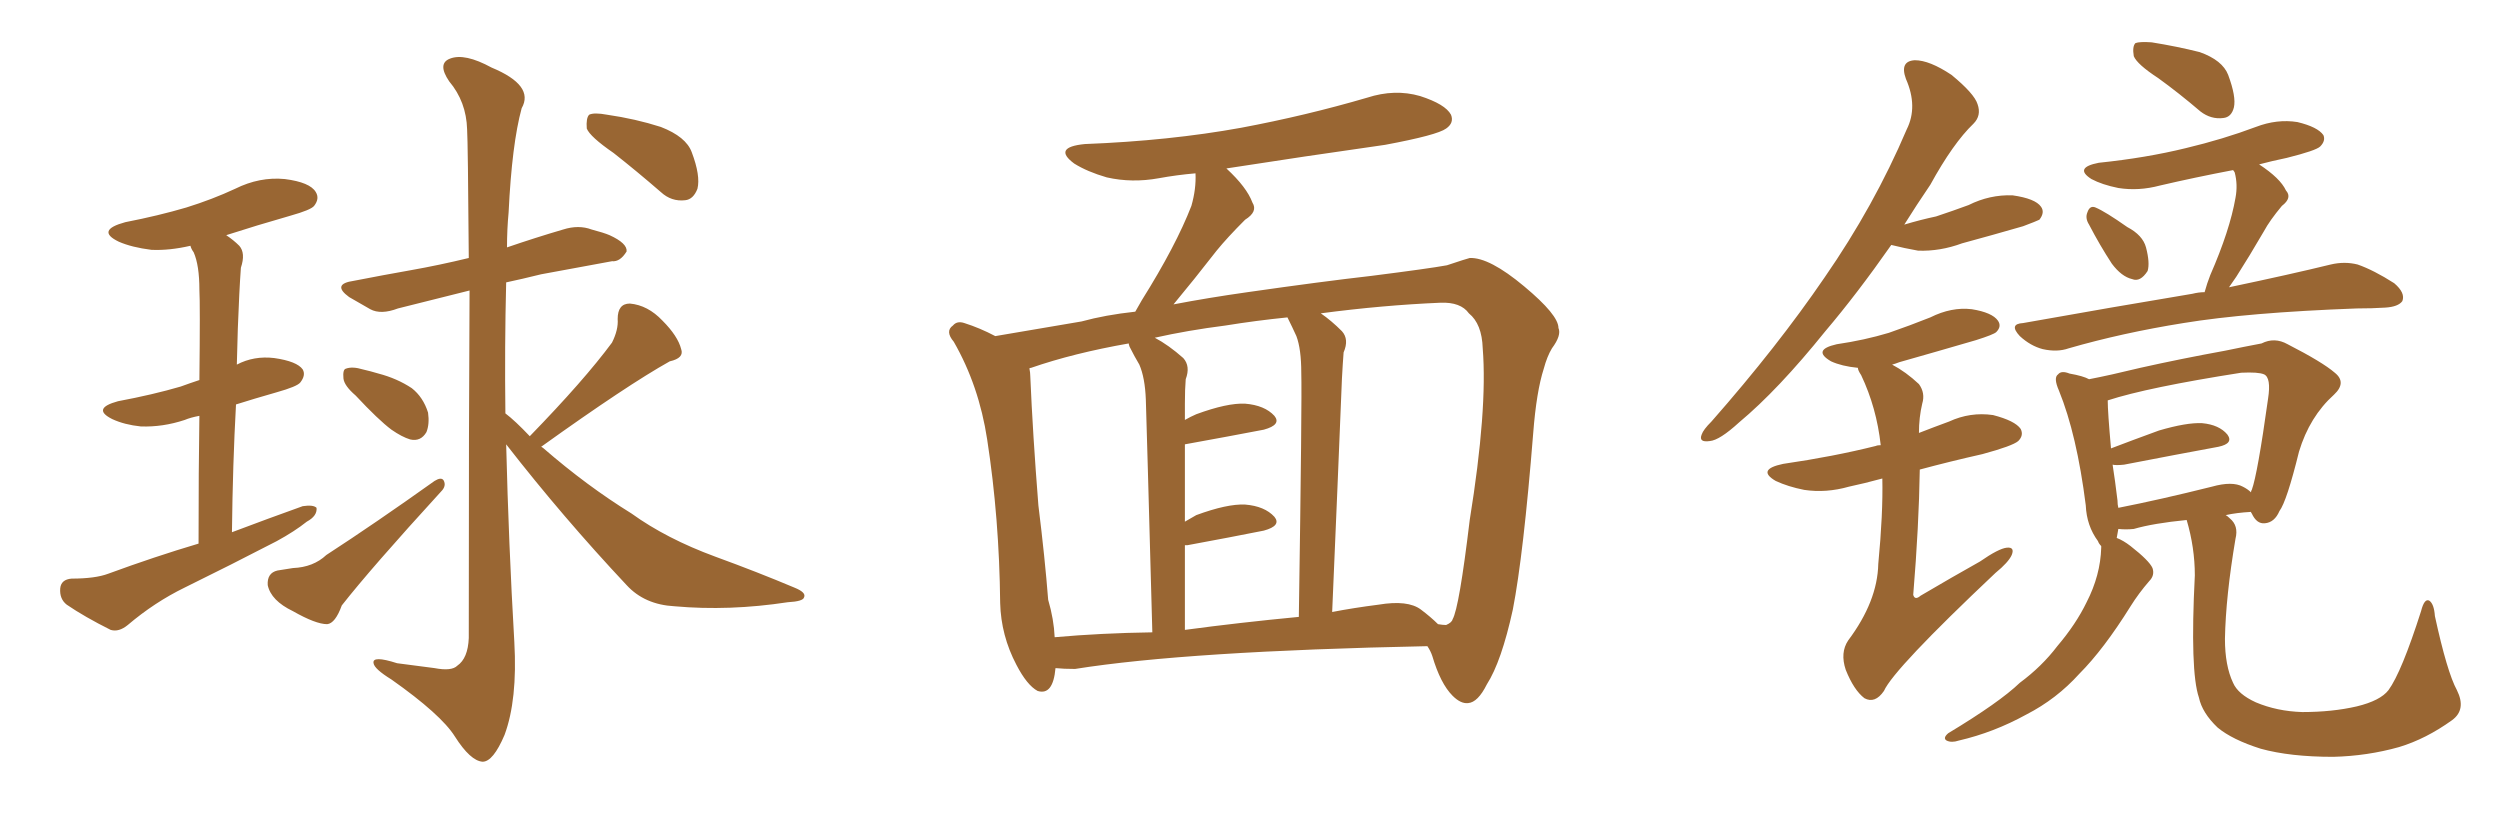 <svg xmlns="http://www.w3.org/2000/svg" xmlns:xlink="http://www.w3.org/1999/xlink" width="450" height="150"><path fill="#996633" padding="10" d="M35.74 97.85L35.74 97.85Q35.74 84.23 35.89 74.85L35.89 74.85Q34.28 75.15 33.25 75.59L33.25 75.59Q29.30 76.90 25.34 76.76L25.34 76.76Q22.41 76.46 20.21 75.44L20.21 75.44Q16.41 73.54 21.24 72.22L21.24 72.22Q27.54 71.04 32.52 69.58L32.52 69.58Q34.13 68.99 35.89 68.41L35.89 68.41Q36.04 54.79 35.89 52.15L35.89 52.15Q35.89 47.75 34.86 45.41L34.86 45.41Q34.42 44.82 34.28 44.24L34.28 44.24Q30.47 45.12 27.25 44.97L27.25 44.97Q23.73 44.53 21.39 43.51L21.39 43.51Q17.14 41.46 22.56 39.99L22.56 39.99Q28.56 38.82 33.54 37.35L33.54 37.35Q38.23 35.89 42.33 33.98L42.33 33.98Q46.73 31.79 51.27 32.23L51.27 32.23Q55.81 32.81 56.84 34.57L56.84 34.57Q57.57 35.74 56.54 37.06L56.54 37.06Q55.96 37.79 52.29 38.82L52.29 38.82Q46.14 40.58 40.72 42.33L40.72 42.33Q42.04 43.21 43.07 44.24L43.07 44.24Q44.24 45.56 43.36 48.19L43.36 48.19Q43.21 50.24 43.07 53.03L43.07 53.03Q42.77 58.89 42.63 65.63L42.63 65.63Q45.70 64.01 49.37 64.45L49.37 64.45Q53.47 65.04 54.49 66.50L54.49 66.50Q55.08 67.53 54.05 68.85L54.05 68.85Q53.47 69.58 49.80 70.61L49.80 70.61Q45.70 71.78 42.48 72.80L42.48 72.80Q41.89 83.50 41.75 95.80L41.75 95.80Q48.34 93.31 54.49 91.11L54.49 91.11Q56.40 90.82 56.98 91.41L56.98 91.41Q57.13 92.87 55.22 93.90L55.22 93.90Q53.03 95.65 49.80 97.41L49.80 97.41Q41.60 101.66 33.25 105.76L33.25 105.76Q27.83 108.40 23.00 112.50L23.00 112.50Q21.39 113.82 19.92 113.38L19.92 113.38Q15.23 111.04 12.01 108.84L12.01 108.84Q10.69 107.81 10.84 105.91L10.84 105.91Q10.99 104.30 12.89 104.15L12.89 104.15Q17.14 104.15 19.48 103.27L19.48 103.27Q27.83 100.20 35.74 97.85ZM64.01 71.19L64.01 71.19Q61.96 69.43 61.82 68.12L61.82 68.12Q61.67 66.50 62.26 66.36L62.26 66.36Q63.43 65.92 65.33 66.50L65.33 66.50Q66.65 66.80 68.12 67.24L68.12 67.24Q71.48 68.12 74.12 69.87L74.12 69.87Q76.17 71.48 77.05 74.27L77.05 74.27Q77.34 76.32 76.76 77.78L76.76 77.78Q75.73 79.54 73.83 79.10L73.83 79.10Q72.36 78.66 70.46 77.34L70.46 77.34Q68.12 75.59 64.01 71.19ZM49.95 102.69L49.95 102.69Q51.71 102.39 52.73 102.25L52.73 102.25Q56.40 102.10 58.74 99.90L58.74 99.90Q67.53 94.19 78.22 86.57L78.22 86.57Q79.39 85.84 79.83 86.43L79.83 86.43Q80.42 87.45 79.39 88.48L79.39 88.48Q66.80 102.25 61.52 108.98L61.52 108.98Q60.35 112.21 58.89 112.35L58.89 112.35Q56.84 112.35 52.73 110.01L52.73 110.01Q48.78 108.11 48.19 105.32L48.19 105.32Q48.05 103.13 49.95 102.69ZM95.36 78.52L95.36 78.52Q105.18 68.41 110.16 61.67L110.16 61.67Q111.33 59.33 111.18 57.42L111.18 57.42Q111.18 54.64 113.38 54.64L113.38 54.64Q116.60 54.93 119.24 57.71L119.24 57.71Q122.02 60.50 122.61 62.84L122.61 62.84Q123.19 64.45 120.56 65.04L120.56 65.04Q112.94 69.29 97.41 80.42L97.41 80.42Q97.71 80.57 97.85 80.71L97.85 80.71Q105.62 87.45 113.67 92.43L113.67 92.43Q119.97 96.97 128.76 100.20L128.76 100.20Q136.38 102.98 142.97 105.76L142.97 105.76Q145.17 106.64 144.73 107.52L144.73 107.52Q144.58 108.25 141.80 108.40L141.80 108.40Q131.25 110.01 121.44 109.13L121.44 109.13Q116.02 108.84 112.79 105.32L112.79 105.32Q101.37 93.16 91.11 79.98L91.11 79.98Q91.55 97.85 92.58 115.58L92.58 115.58Q93.16 125.98 90.82 132.28L90.82 132.28Q88.77 137.11 86.87 137.11L86.87 137.11Q84.67 136.96 81.88 132.57L81.88 132.57Q79.39 128.61 70.46 122.31L70.46 122.31Q67.38 120.41 67.24 119.38L67.24 119.38Q66.94 117.92 71.48 119.38L71.48 119.38Q74.71 119.82 78.22 120.26L78.22 120.26Q81.30 120.85 82.32 119.82L82.32 119.82Q84.23 118.51 84.38 114.84L84.38 114.84Q84.38 74.71 84.52 52.29L84.52 52.29Q77.49 54.05 71.63 55.52L71.63 55.52Q68.55 56.69 66.65 55.66L66.65 55.66Q64.60 54.49 62.84 53.47L62.84 53.47Q59.62 51.12 63.72 50.54L63.72 50.54Q68.99 49.51 73.97 48.63L73.97 48.63Q78.96 47.75 84.38 46.44L84.38 46.44Q84.23 25.63 84.08 23.29L84.08 23.29Q83.94 18.31 80.86 14.65L80.86 14.65Q78.66 11.43 81.01 10.55L81.01 10.55Q83.64 9.52 88.48 12.16L88.48 12.16Q96.24 15.38 93.90 19.48L93.90 19.48Q92.14 25.93 91.55 38.23L91.55 38.23Q91.26 41.31 91.26 44.53L91.26 44.53Q96.39 42.77 101.37 41.31L101.37 41.31Q104.15 40.43 106.49 41.31L106.49 41.31Q108.69 41.89 109.72 42.33L109.72 42.33Q112.94 43.80 112.79 45.26L112.79 45.26Q111.62 47.17 110.16 47.02L110.16 47.02Q104.44 48.05 97.41 49.37L97.41 49.37Q93.90 50.24 91.11 50.83L91.11 50.83Q90.82 62.40 90.97 74.41L90.97 74.41Q92.72 75.73 95.36 78.52ZM110.45 27.54L110.45 27.54L110.45 27.54Q106.20 24.61 105.62 23.14L105.62 23.14Q105.47 21.24 106.05 20.65L106.05 20.65Q106.93 20.21 109.28 20.65L109.28 20.65Q114.40 21.39 118.95 22.85L118.95 22.85Q123.49 24.61 124.51 27.39L124.51 27.39Q126.12 31.64 125.54 33.98L125.54 33.98Q124.80 35.89 123.34 36.04L123.34 36.04Q120.85 36.33 118.95 34.57L118.95 34.57Q114.55 30.76 110.45 27.54ZM189.99 120.26L189.99 120.26Q189.55 125.24 186.77 124.37L186.77 124.37Q184.86 123.34 182.96 119.68L182.96 119.68Q180.18 114.40 180.03 108.54L180.03 108.54Q179.88 93.31 177.69 79.10L177.69 79.10Q176.22 69.43 171.68 61.52L171.68 61.52Q170.07 59.62 171.53 58.59L171.53 58.59Q172.27 57.71 173.58 58.15L173.58 58.15Q176.37 59.03 179.15 60.50L179.15 60.50Q184.42 59.62 194.68 57.86L194.68 57.86Q198.93 56.69 204.35 56.10L204.35 56.10Q204.93 55.08 205.52 54.05L205.52 54.05Q211.67 44.24 214.45 37.06L214.45 37.06Q215.33 33.98 215.19 31.20L215.19 31.20Q211.82 31.49 208.59 32.08L208.59 32.08Q203.76 32.96 199.22 31.93L199.22 31.93Q195.70 30.91 193.36 29.44L193.36 29.44Q189.40 26.51 195.26 25.93L195.26 25.93Q210.50 25.34 223.39 23.00L223.39 23.00Q235.11 20.80 246.09 17.58L246.09 17.58Q251.07 15.97 255.62 17.29L255.62 17.29Q260.16 18.75 261.18 20.65L261.18 20.65Q261.77 22.12 260.30 23.14L260.30 23.14Q258.69 24.32 249.32 26.07L249.32 26.07Q234.81 28.13 220.75 30.32L220.75 30.32Q224.41 33.69 225.44 36.47L225.44 36.47Q226.46 38.09 224.12 39.55L224.12 39.55Q220.90 42.77 218.99 45.12L218.99 45.12Q214.89 50.39 211.23 54.79L211.23 54.79Q217.38 53.61 224.56 52.59L224.56 52.59Q237.89 50.68 246.83 49.66L246.83 49.66Q257.23 48.34 260.45 47.75L260.45 47.75Q263.96 46.58 264.55 46.44L264.55 46.44Q268.07 46.29 274.37 51.56L274.37 51.56Q280.52 56.69 280.52 59.03L280.52 59.03Q281.10 60.35 279.35 62.70L279.35 62.70Q278.47 64.16 277.88 66.36L277.88 66.36Q276.56 70.46 275.98 77.93L275.98 77.93Q274.22 99.90 272.31 109.72L272.31 109.72Q270.26 119.09 267.63 123.19L267.63 123.19Q266.02 126.42 264.26 126.56L264.26 126.56Q262.94 126.71 261.47 125.24L261.47 125.24Q259.28 123.05 257.81 118.07L257.81 118.07Q257.52 117.19 256.93 116.31L256.93 116.31Q213.72 117.19 193.51 120.41L193.51 120.41Q191.46 120.41 189.99 120.26ZM255.76 109.72L255.76 109.72Q257.52 111.04 258.84 112.35L258.84 112.35Q259.72 112.50 260.30 112.50L260.30 112.50Q261.33 112.06 261.47 111.47L261.47 111.47Q262.65 109.42 264.55 93.60L264.55 93.60Q267.77 73.68 266.89 62.70L266.89 62.70Q266.75 58.30 264.40 56.40L264.40 56.40Q262.94 54.35 259.28 54.49L259.28 54.49Q248.88 54.93 237.74 56.40L237.74 56.40Q239.65 57.71 241.55 59.62L241.55 59.62Q242.87 61.08 241.85 63.43L241.85 63.43Q241.70 65.33 241.55 68.12L241.55 68.12Q240.82 86.28 239.79 110.16L239.79 110.16Q243.60 109.42 248.14 108.84L248.14 108.84Q253.42 107.96 255.76 109.72ZM213.28 113.38L213.28 113.38Q223.10 112.06 233.79 111.04L233.79 111.04Q234.38 71.63 234.23 67.09L234.23 67.09Q234.23 62.84 233.35 60.50L233.35 60.50Q232.62 58.89 231.74 57.13L231.74 57.13Q226.03 57.71 220.61 58.59L220.61 58.59Q213.72 59.47 207.86 60.79L207.86 60.79Q210.35 62.11 212.99 64.45L212.99 64.45Q214.31 65.92 213.43 68.26L213.43 68.26Q213.28 70.02 213.28 72.66L213.28 72.66Q213.28 74.12 213.28 75.59L213.28 75.59Q214.31 75 215.33 74.56L215.33 74.56Q220.90 72.51 224.12 72.66L224.12 72.66Q227.64 72.95 229.39 74.85L229.39 74.85Q230.71 76.46 227.49 77.34L227.49 77.34Q221.34 78.52 213.28 79.98L213.28 79.98Q213.28 86.43 213.28 93.90L213.28 93.90Q214.31 93.31 215.33 92.72L215.33 92.72Q220.90 90.67 224.12 90.82L224.12 90.82Q227.64 91.11 229.39 93.02L229.39 93.02Q230.71 94.63 227.49 95.51L227.49 95.51Q221.63 96.68 213.72 98.14L213.72 98.14Q213.43 98.14 213.28 98.14L213.28 98.14Q213.28 105.32 213.28 113.38ZM189.84 114.70L189.84 114.70L189.84 114.70Q198.05 113.96 207.42 113.82L207.42 113.82Q206.40 76.32 206.25 71.92L206.25 71.92Q206.10 67.97 205.08 65.63L205.08 65.63Q204.20 64.16 203.32 62.40L203.32 62.40Q203.17 61.96 203.17 61.82L203.17 61.82Q193.21 63.57 185.60 66.21L185.60 66.21Q185.30 66.21 185.30 66.36L185.30 66.36Q185.45 67.09 185.45 67.68L185.45 67.68Q185.89 78.08 186.91 90.97L186.91 90.97Q188.09 100.49 188.67 107.96L188.67 107.96Q189.70 111.47 189.84 114.70ZM340.43 44.09L340.43 44.09Q334.28 52.88 328.56 59.62L328.56 59.62Q320.07 70.17 313.04 76.03L313.04 76.03Q309.52 79.25 307.76 79.39L307.76 79.39Q305.71 79.69 306.30 78.22L306.30 78.22Q306.59 77.34 308.06 75.88L308.06 75.88Q319.92 62.40 328.42 49.95L328.42 49.95Q337.35 37.06 343.21 23.29L343.21 23.29Q345.26 19.19 343.07 14.21L343.07 14.21Q341.89 10.99 344.68 10.84L344.68 10.84Q347.31 10.84 351.27 13.48L351.27 13.48Q355.37 16.85 355.96 18.75L355.96 18.75Q356.69 20.80 355.22 22.27L355.22 22.27Q351.56 25.78 347.46 33.25L347.46 33.25Q344.97 36.91 342.77 40.43L342.77 40.43Q345.70 39.55 348.49 38.96L348.49 38.96Q351.56 37.94 354.35 36.91L354.35 36.91Q358.15 35.01 362.26 35.16L362.26 35.16Q366.36 35.74 367.38 37.21L367.38 37.21Q368.12 38.23 367.09 39.55L367.09 39.55Q366.50 39.84 364.16 40.72L364.16 40.72Q358.59 42.33 353.17 43.80L353.17 43.80Q349.22 45.26 345.26 45.12L345.26 45.12Q342.77 44.68 340.43 44.09ZM338.82 86.13L338.82 86.13Q335.60 87.01 332.81 87.60L332.81 87.60Q328.71 88.77 324.76 88.18L324.76 88.18Q321.83 87.60 319.63 86.57L319.63 86.57Q316.11 84.52 320.95 83.50L320.95 83.50Q330.03 82.18 337.65 80.27L337.65 80.27Q337.94 80.13 338.53 80.13L338.53 80.13Q337.79 73.39 335.01 67.53L335.01 67.53Q334.42 66.65 334.42 66.21L334.42 66.21Q331.49 65.92 329.59 65.04L329.59 65.04Q326.07 62.99 330.62 61.96L330.62 61.96Q335.60 61.23 339.99 59.91L339.99 59.91Q343.80 58.59 347.46 57.13L347.46 57.13Q351.27 55.22 354.93 55.66L354.93 55.66Q358.59 56.25 359.62 57.71L359.62 57.71Q360.35 58.74 359.33 59.77L359.33 59.77Q358.89 60.21 355.66 61.23L355.66 61.23Q348.63 63.28 341.89 65.19L341.89 65.19Q341.16 65.48 340.58 65.63L340.58 65.63Q343.07 66.94 345.41 69.14L345.41 69.14Q346.58 70.75 346.00 72.66L346.00 72.66Q345.41 75.15 345.41 77.93L345.41 77.93Q348.05 76.90 350.83 75.88L350.83 75.88Q354.64 74.12 358.74 74.71L358.74 74.71Q362.70 75.73 363.72 77.20L363.72 77.20Q364.31 78.37 363.28 79.39L363.28 79.39Q362.26 80.27 356.84 81.74L356.84 81.74Q350.98 83.06 345.56 84.52L345.56 84.52Q345.41 94.63 344.38 107.08L344.38 107.08Q344.68 108.11 345.70 107.23L345.70 107.23Q351.42 103.86 356.40 101.07L356.40 101.07Q359.77 98.73 361.23 98.58L361.23 98.58Q362.70 98.44 362.11 99.90L362.11 99.90Q361.52 101.22 359.18 103.13L359.18 103.13Q340.87 120.41 339.11 124.37L339.11 124.37Q337.50 126.71 335.60 125.68L335.60 125.68Q333.69 124.22 332.23 120.56L332.23 120.56Q331.20 117.48 332.67 115.28L332.67 115.28Q337.94 108.25 338.09 101.51L338.09 101.51Q338.96 92.43 338.82 86.13ZM388.48 14.06L388.48 14.06Q384.67 11.57 384.08 10.11L384.08 10.11Q383.79 8.35 384.38 7.76L384.38 7.76Q385.11 7.47 387.30 7.62L387.30 7.62Q391.85 8.35 395.95 9.38L395.95 9.38Q400.05 10.84 401.07 13.48L401.07 13.48Q402.54 17.43 402.10 19.34L402.10 19.34Q401.66 21.09 400.20 21.24L400.20 21.24Q398.00 21.53 396.09 20.07L396.09 20.07Q392.14 16.70 388.48 14.06ZM376.03 40.43L376.03 40.43Q375.29 39.26 375.73 38.23L375.73 38.23Q376.17 36.91 377.20 37.35L377.20 37.35Q378.96 38.09 382.91 40.87L382.91 40.87Q385.69 42.33 386.28 44.53L386.28 44.53Q387.01 47.31 386.57 48.78L386.57 48.78Q385.25 50.83 383.79 50.24L383.79 50.24Q381.88 49.80 380.13 47.46L380.13 47.46Q377.93 44.09 376.03 40.43ZM396.83 52.59L396.83 52.59Q397.27 50.98 397.85 49.51L397.85 49.51Q401.37 41.46 402.39 35.60L402.39 35.60Q402.83 33.25 402.25 31.05L402.25 31.05Q402.10 30.76 401.95 30.62L401.95 30.62Q395.07 31.93 388.77 33.40L388.77 33.40Q384.96 34.42 381.30 33.84L381.30 33.84Q378.37 33.25 376.46 32.23L376.46 32.23Q373.24 30.18 377.78 29.30L377.78 29.30Q386.28 28.42 393.46 26.66L393.46 26.66Q400.20 25.05 406.05 22.85L406.05 22.85Q409.86 21.39 413.53 21.97L413.53 21.97Q417.19 22.85 418.21 24.32L418.21 24.32Q418.65 25.34 417.63 26.37L417.63 26.37Q416.89 27.10 411.62 28.42L411.62 28.42Q408.84 29.00 406.64 29.59L406.64 29.59Q410.45 32.08 411.47 34.28L411.47 34.28Q412.65 35.60 410.74 37.06L410.74 37.06Q408.54 39.70 407.52 41.60L407.52 41.60Q404.88 46.14 402.54 49.80L402.54 49.80Q401.81 50.83 401.22 51.71L401.22 51.71Q412.35 49.37 419.53 47.61L419.53 47.61Q422.02 47.02 424.37 47.61L424.37 47.61Q427.29 48.63 430.96 50.98L430.96 50.98Q433.01 52.73 432.42 54.20L432.42 54.20Q431.69 55.22 429.35 55.37L429.35 55.37Q427.00 55.52 424.22 55.52L424.22 55.52Q404.59 56.25 393.02 58.15L393.02 58.15Q382.03 59.91 372.36 62.70L372.36 62.70Q370.31 63.43 367.68 62.84L367.68 62.84Q365.48 62.26 363.57 60.50L363.57 60.50Q361.52 58.30 364.16 58.15L364.16 58.15Q380.57 55.22 394.63 52.88L394.63 52.88Q395.80 52.59 396.83 52.59ZM442.24 124.22L442.24 124.22Q443.99 127.73 441.36 129.64L441.36 129.64Q436.67 133.01 431.84 134.47L431.84 134.47Q426.12 136.08 419.97 136.23L419.97 136.23Q412.21 136.23 406.93 134.77L406.93 134.77Q401.81 133.15 399.17 130.96L399.17 130.96Q396.39 128.32 395.80 125.54L395.80 125.54Q394.19 120.85 395.07 103.56L395.07 103.56Q395.07 98.58 393.60 93.60L393.60 93.60Q387.60 94.19 384.08 95.21L384.08 95.21Q382.62 95.36 381.30 95.21L381.30 95.21Q381.15 95.95 381.01 96.83L381.01 96.83Q382.18 97.27 383.50 98.29L383.50 98.29Q386.87 100.93 387.45 102.25L387.45 102.25Q387.89 103.56 386.87 104.59L386.87 104.59Q384.96 106.79 383.50 109.13L383.50 109.13Q378.66 116.89 374.27 121.29L374.27 121.29Q370.17 125.83 364.75 128.61L364.75 128.61Q358.89 131.84 352.59 133.30L352.59 133.30Q351.27 133.74 350.39 133.30L350.39 133.30Q349.66 132.86 350.68 131.98L350.68 131.98Q359.91 126.42 363.57 122.90L363.57 122.90Q367.53 119.97 370.31 116.31L370.31 116.31Q373.68 112.35 375.59 108.40L375.59 108.40Q378.08 103.56 378.22 98.58L378.22 98.58Q378.22 98.29 378.22 98.29L378.22 98.29Q377.78 97.85 377.64 97.41L377.64 97.41Q375.59 94.63 375.44 90.97L375.44 90.97Q373.83 78.22 370.61 70.31L370.61 70.31Q369.58 67.97 370.46 67.38L370.46 67.38Q371.04 66.65 372.51 67.24L372.51 67.24Q375 67.68 376.03 68.26L376.03 68.26Q379.83 67.53 385.25 66.21L385.25 66.21Q392.43 64.60 400.49 63.13L400.49 63.13Q404.00 62.40 407.08 61.82L407.08 61.82Q409.42 60.64 411.77 61.96L411.77 61.96Q418.07 65.19 420.26 67.09L420.26 67.09Q422.46 68.85 420.12 71.04L420.12 71.04Q415.72 75 413.82 81.30L413.82 81.30Q411.62 90.23 410.30 91.99L410.30 91.99Q409.42 94.04 407.67 94.19L407.67 94.19Q406.20 94.34 405.32 92.43L405.32 92.43Q405.18 92.29 405.18 92.14L405.18 92.14Q402.54 92.29 400.63 92.72L400.63 92.72Q400.93 92.87 401.37 93.31L401.37 93.31Q402.98 94.63 402.39 96.97L402.39 96.97Q400.63 107.37 400.49 114.99L400.49 114.99Q400.49 119.82 401.95 122.90L401.95 122.90Q402.83 124.95 406.05 126.42L406.05 126.42Q409.86 128.03 414.40 128.17L414.40 128.17Q419.82 128.17 424.22 127.15L424.22 127.15Q428.47 126.12 429.93 124.22L429.93 124.22Q432.28 121.00 435.79 110.01L435.79 110.01Q436.38 107.67 437.26 108.11L437.26 108.11Q438.13 108.69 438.28 110.89L438.28 110.89Q440.48 121.00 442.24 124.22ZM403.71 87.60L403.71 87.60L403.71 87.60Q404.59 88.04 405.18 88.62L405.18 88.62Q405.18 88.33 405.32 88.18L405.32 88.18Q406.35 85.40 408.25 71.78L408.25 71.78Q408.84 67.97 407.52 67.38L407.52 67.38Q406.49 66.94 403.42 67.09L403.42 67.09Q386.57 69.73 379.39 72.07L379.39 72.07Q379.39 74.12 379.98 80.71L379.98 80.71Q383.79 79.25 388.62 77.49L388.62 77.49Q393.60 76.03 396.39 76.17L396.39 76.17Q399.46 76.46 400.93 78.22L400.93 78.22Q402.10 79.83 399.32 80.42L399.32 80.42Q392.14 81.74 382.32 83.64L382.32 83.64Q380.86 83.79 380.27 83.64L380.27 83.64Q380.71 86.43 381.15 90.09L381.15 90.09Q381.15 90.82 381.30 91.41L381.30 91.41Q388.77 89.94 398.14 87.60L398.14 87.60Q401.81 86.57 403.71 87.60Z"/></svg>
